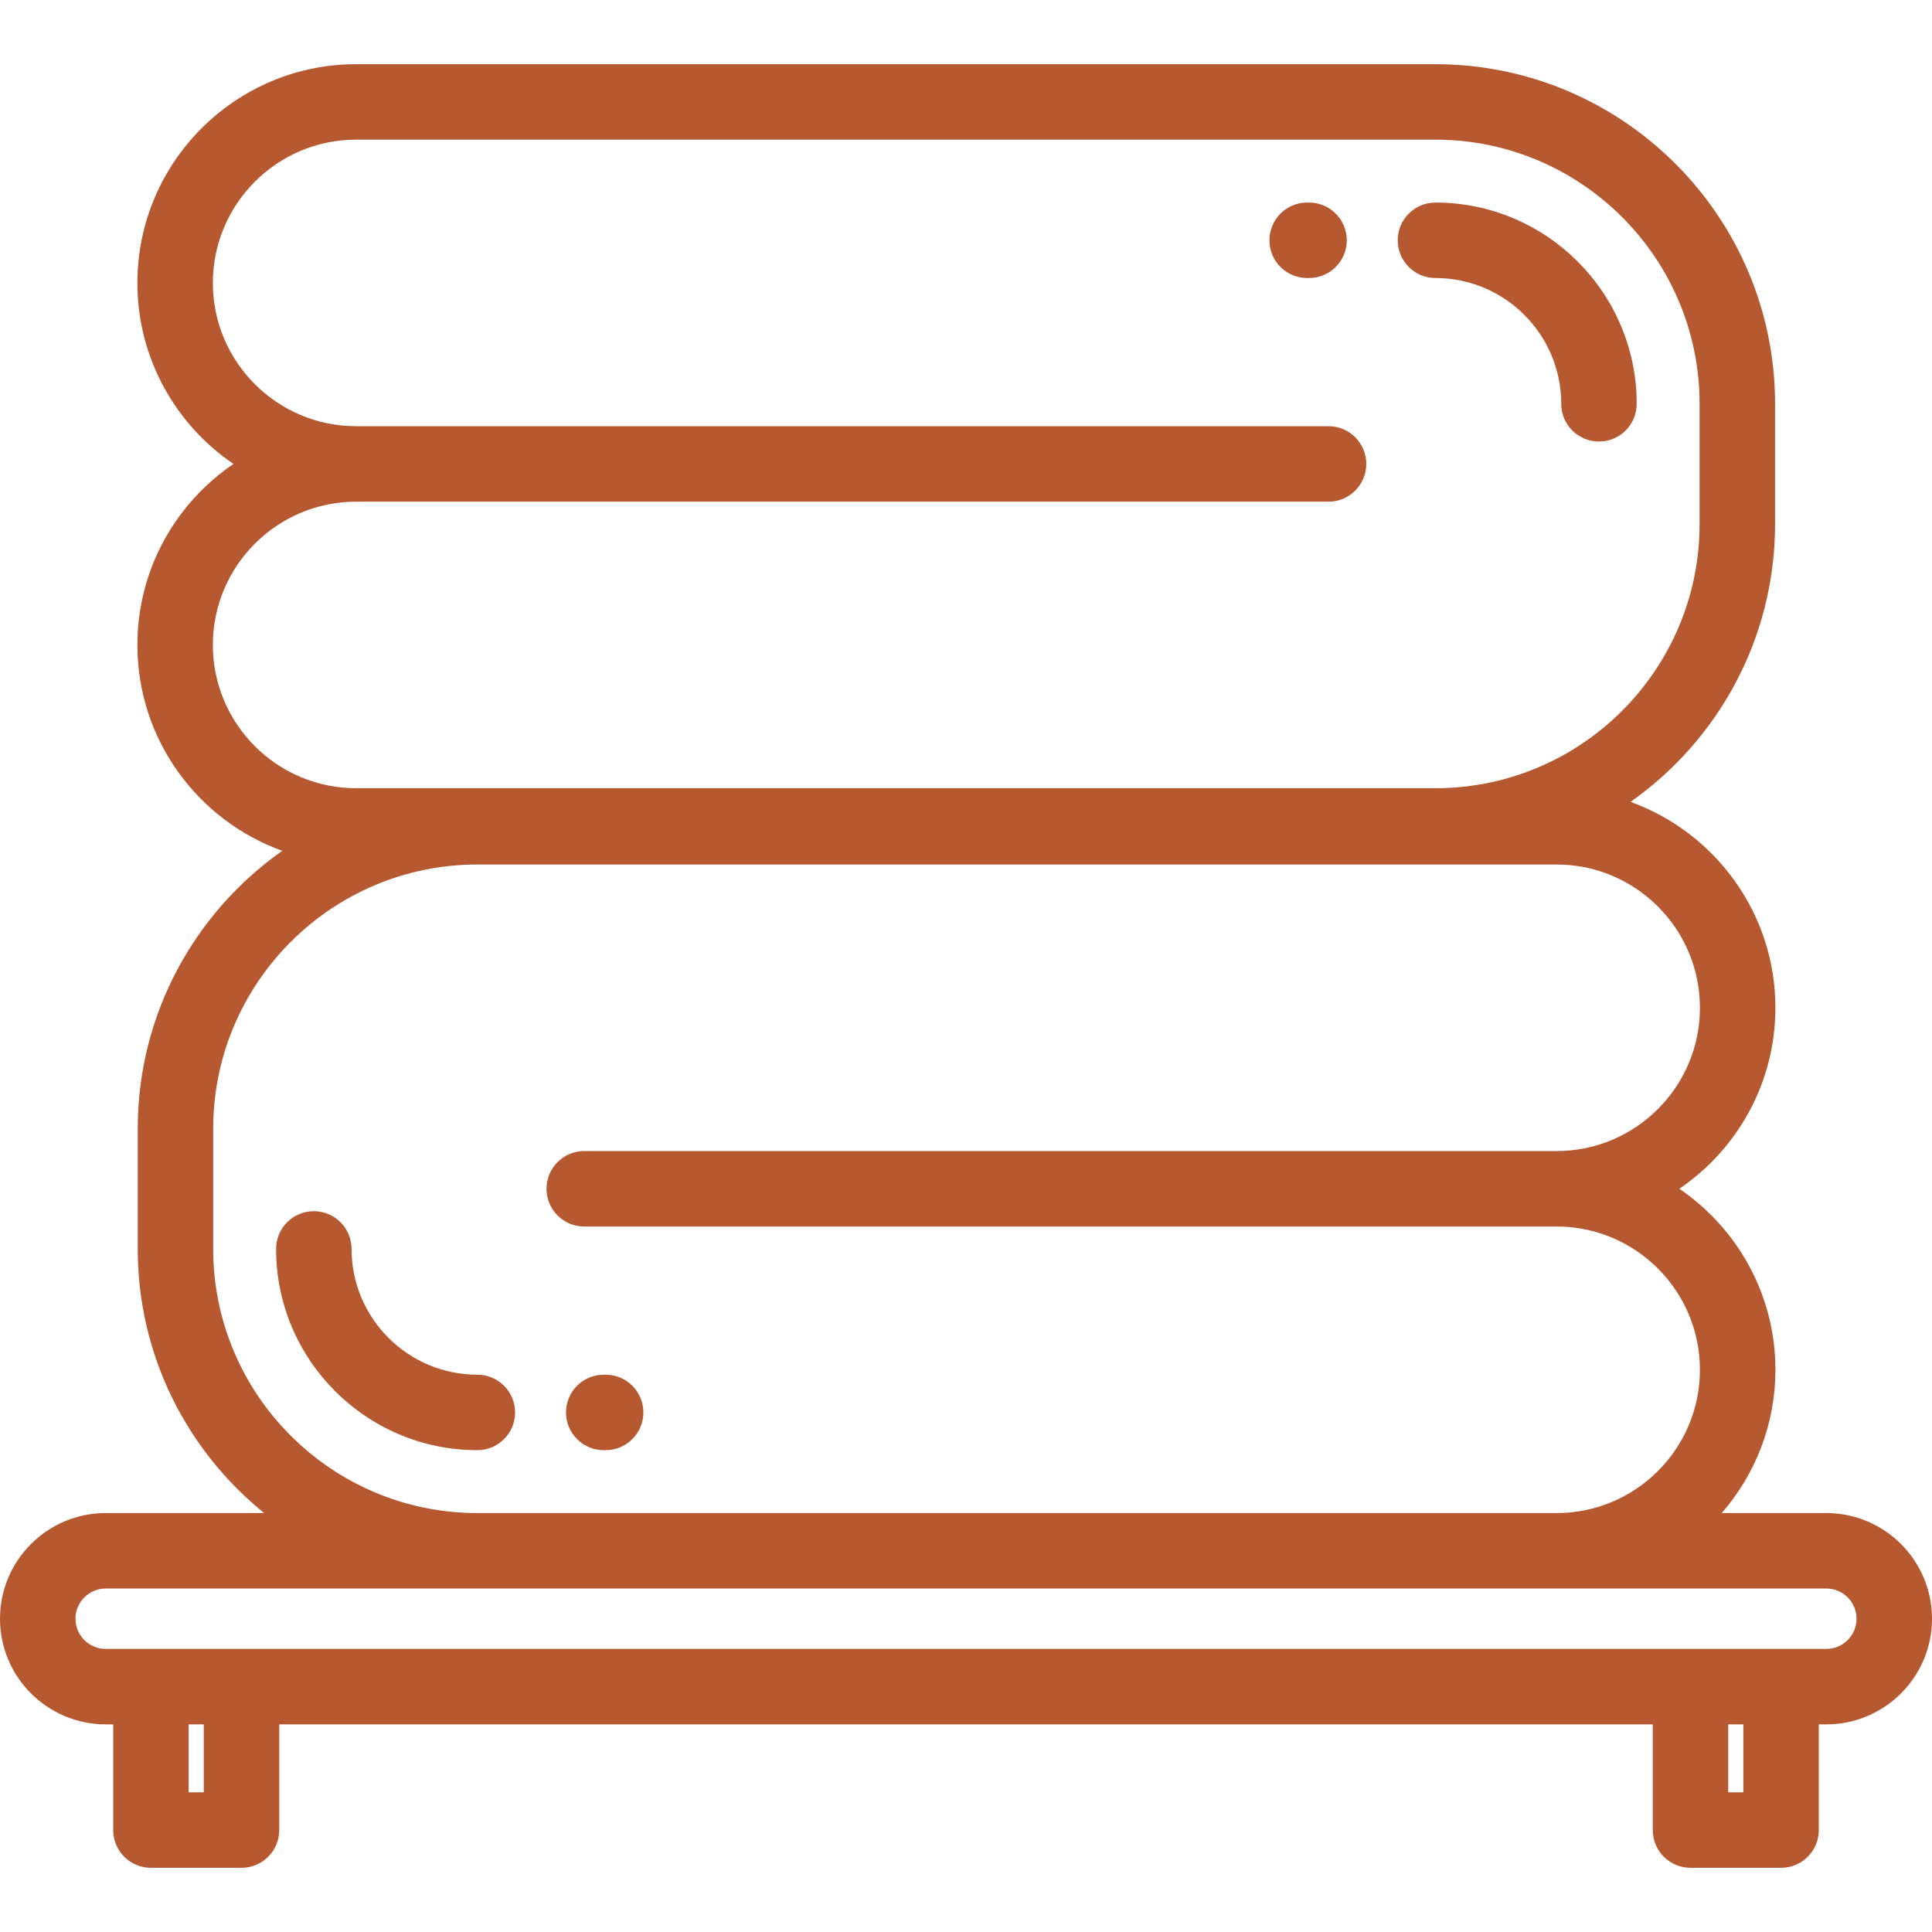 <?xml version="1.0" encoding="UTF-8"?> <svg xmlns="http://www.w3.org/2000/svg" xmlns:xlink="http://www.w3.org/1999/xlink" version="1.1" id="Capa_1" x="0px" y="0px" viewBox="0 0 512 512" style="enable-background:new 0 0 512 512;" xml:space="preserve"><g><g><path d="M484,400.977h-27.721c8.847-10.18,14.221-23.454,14.221-37.968c0-19.924-10.106-37.53-25.459-47.968 c15.353-10.438,25.459-28.044,25.459-47.968c0-25.096-16.033-46.511-38.392-54.559c23.148-16.302,38.301-43.227,38.301-73.628 v-31.873c0-49.626-40.374-90-90-90H94.377c-31.964,0-57.968,26.004-57.968,57.968c0,19.924,10.106,37.53,25.459,47.968 c-15.353,10.438-25.459,28.044-25.459,47.968c0,25.096,16.033,46.511,38.392,54.559C51.654,241.778,36.5,268.703,36.5,299.104 v31.873c0,28.245,13.082,53.487,33.501,70H28c-15.439,0-28,12.561-28,28c0,15.439,12.561,28,28,28h2v28.011 c0,5.523,4.477,10,10,10h24c5.523,0,10-4.477,10-10v-28.011h364v28.011c0,5.523,4.477,10,10,10h24c5.523,0,10-4.477,10-10v-28.011 h2c15.439,0,28-12.561,28-28C512,413.537,499.439,400.977,484,400.977z M56.409,170.916c0-20.936,17.033-37.968,37.968-37.968 h257.699c5.523,0,10-4.477,10-10c0-5.523-4.477-10-10-10H94.377c-20.936,0-37.968-17.033-37.968-37.968 s17.033-37.968,37.968-37.968h286.032c38.598,0,70,31.402,70,70v31.873c0,38.598-31.402,70-70,70H94.377 C73.442,208.885,56.409,191.852,56.409,170.916z M56.5,330.977v-31.873c0-38.598,31.402-70,70-70h286.032 c20.936,0,37.968,17.033,37.968,37.968c0,20.935-17.033,37.968-37.968,37.968H154.833c-5.523,0-10,4.477-10,10s4.477,10,10,10 h257.698c20.936,0,37.968,17.033,37.968,37.968s-17.033,37.968-37.968,37.968H126.5C87.902,400.977,56.5,369.575,56.5,330.977z M54,474.987h-4v-18.011h4V474.987z M462,474.987h-4v-18.011h4V474.987z M484,436.977H28c-4.411,0-8-3.589-8-8s3.589-8,8-8h456 c4.411,0,8,3.589,8,8S488.411,436.977,484,436.977z" fill="#b65930"></path></g></g><g><g><path d="M126.5,364.31c-18.38,0-33.333-14.953-33.333-33.333c0-5.523-4.477-10-10-10s-10,4.477-10,10 c0,29.408,23.925,53.333,53.333,53.333c5.523,0,10-4.477,10-10S132.023,364.31,126.5,364.31z" fill="#b65930"></path></g></g><g><g><path d="M160.5,364.31H160c-5.523,0-10,4.477-10,10s4.477,10,10,10h0.5c5.523,0,10-4.477,10-10S166.023,364.31,160.5,364.31z" fill="#b65930"></path></g></g><g><g><path d="M380.409,53.679c-5.523,0-10,4.477-10,10c0,5.523,4.477,10,10,10c18.38,0,33.333,14.953,33.333,33.333 c0,5.523,4.477,10,10,10s10-4.477,10-10C433.742,77.604,409.817,53.679,380.409,53.679z" fill="#b65930"></path></g></g><g><g><path d="M346.909,53.679h-0.5c-5.523,0-10,4.477-10,10c0,5.523,4.477,10,10,10h0.5c5.523,0,10-4.477,10-10 S352.432,53.679,346.909,53.679z" fill="#b65930"></path></g></g></svg> 